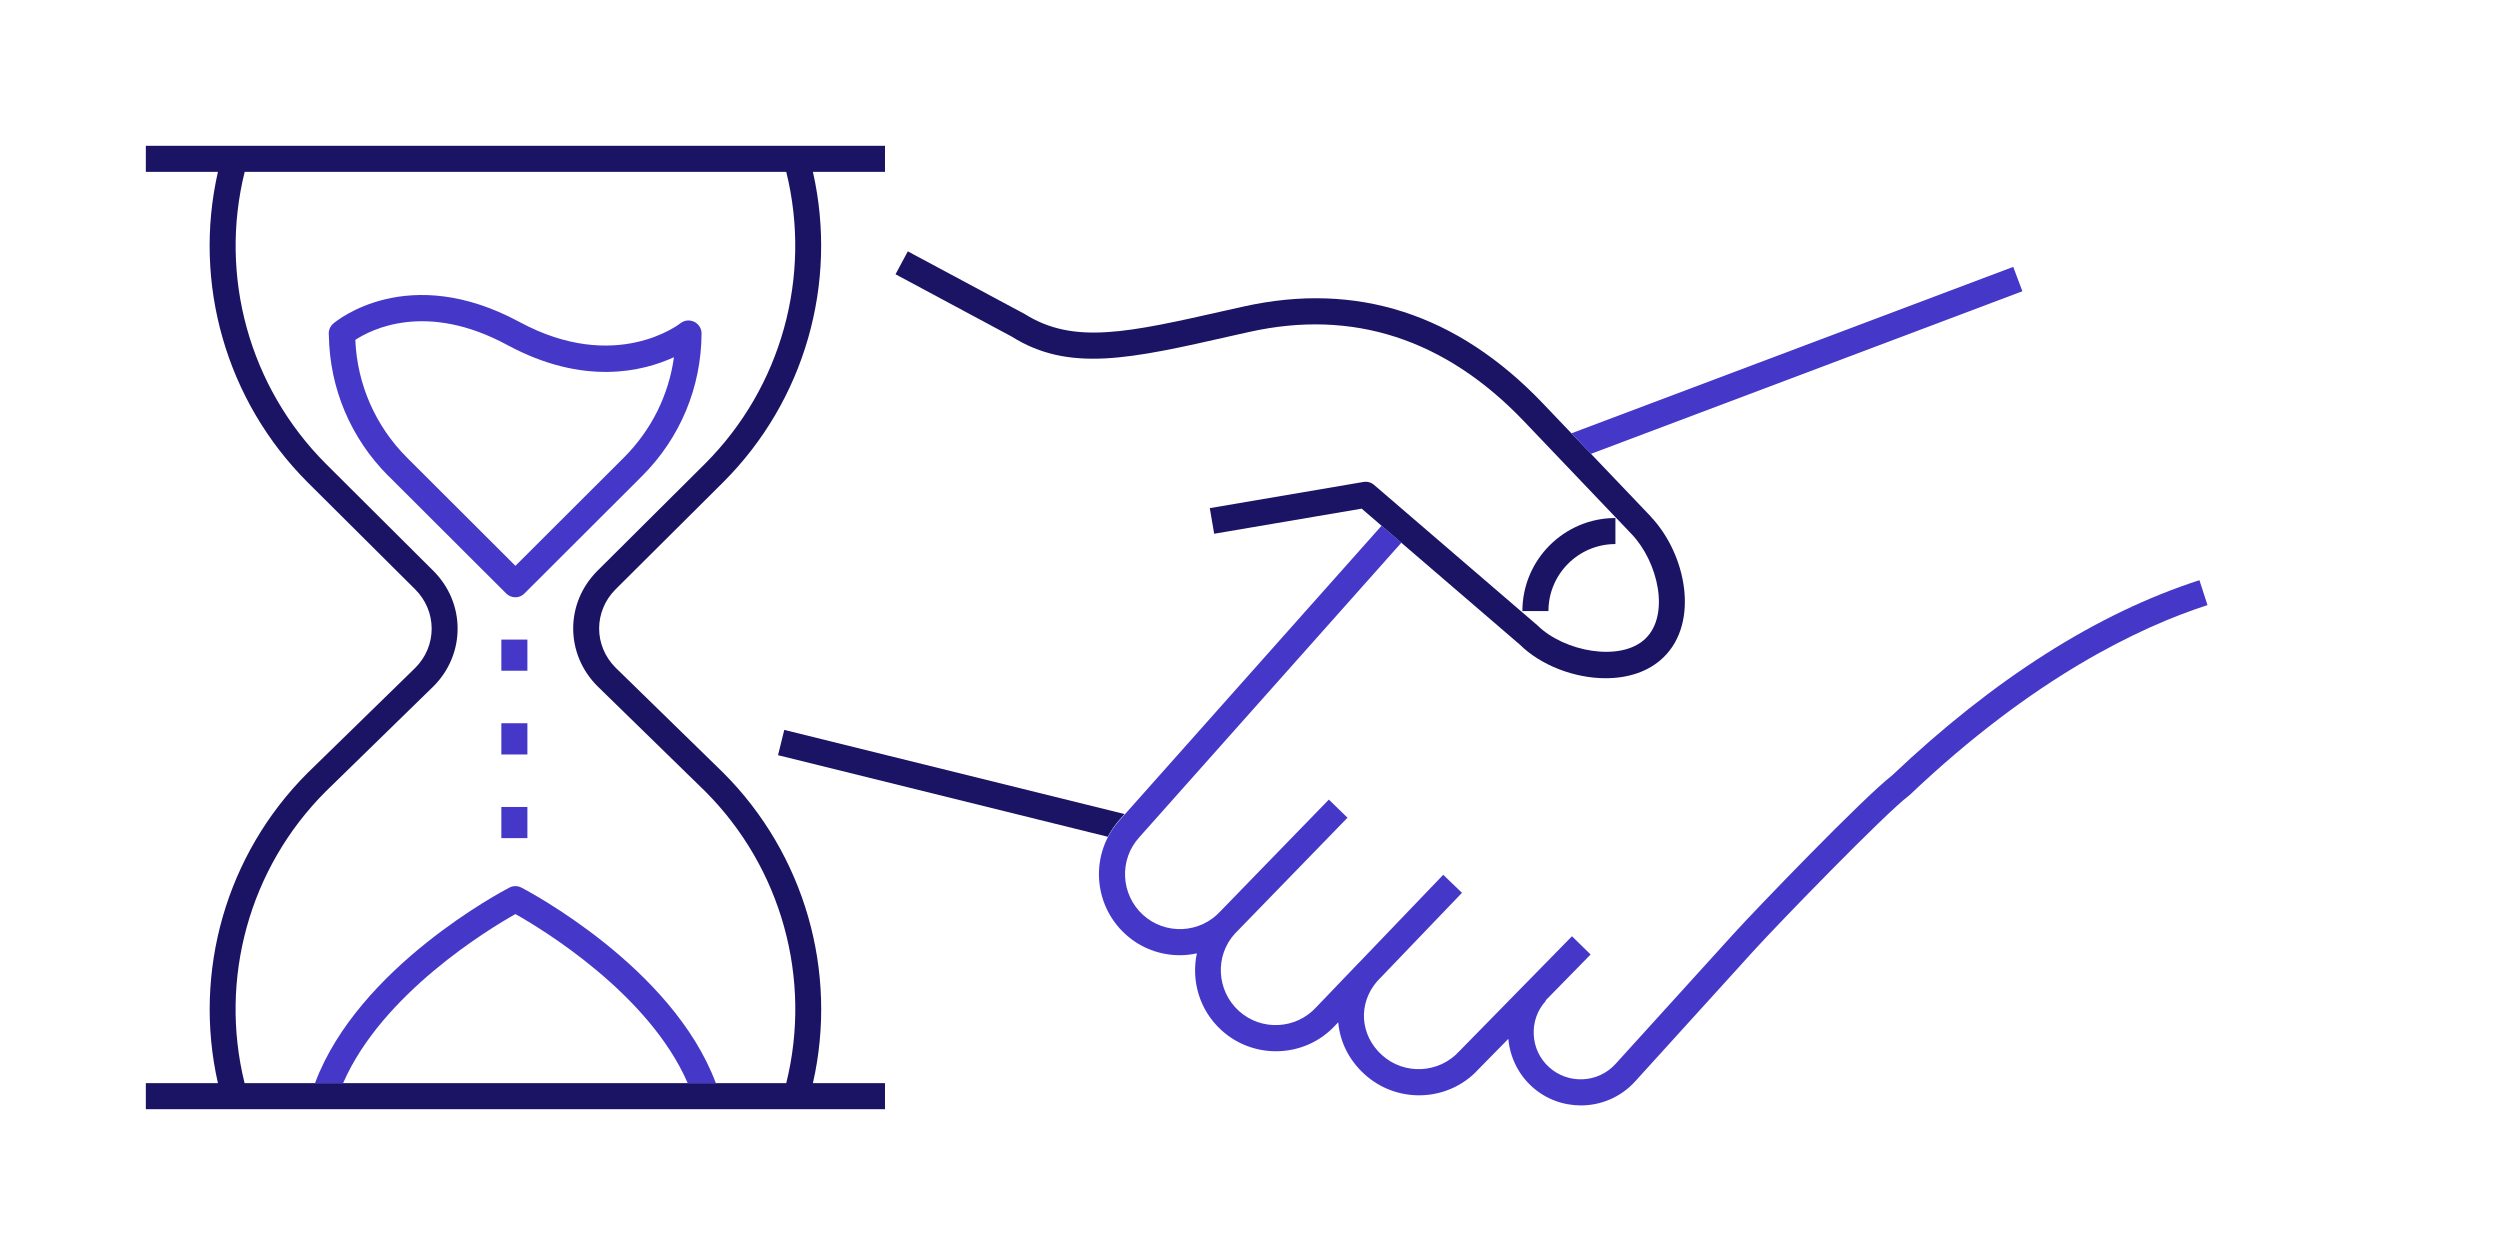 <?xml version="1.0" encoding="UTF-8"?>
<svg xmlns="http://www.w3.org/2000/svg" width="240" height="120" viewBox="0 0 240 120" fill="none">
  <path d="M69.44 74.19L59.1 64.1C56.99 61.99 56.99 58.68 59.1 56.57L69.45 46.27C77.25 38.47 80.46 27.2 78.04 16.5H84.96V14H14V16.5H20.92C18.49 27.19 21.7 38.46 29.51 46.28L39.86 56.58C40.88 57.6 41.44 58.94 41.44 60.35C41.44 61.76 40.88 63.1 39.87 64.11L29.51 74.22C21.71 82.02 18.5 93.29 20.92 103.98H14V106.48H84.96V103.98H78.04C80.47 93.29 77.26 82.02 69.44 74.19ZM75.47 103.98H23.48C21 93.96 23.94 83.31 31.26 75.99L41.62 65.88C43.11 64.39 43.93 62.42 43.93 60.35C43.93 58.28 43.11 56.31 41.61 54.81L31.27 44.51C23.94 37.17 21 26.52 23.49 16.5H75.48C77.96 26.52 75.02 37.17 67.7 44.5L57.35 54.8C54.25 57.9 54.25 62.77 57.36 65.88L67.7 75.97C75.03 83.31 77.97 93.96 75.48 103.98H75.47Z" fill="#1B1464"></path>
  <path d="M74.7 72.5L106.35 80.33C106.65 79.76 107.02 79.21 107.47 78.7L107.96 78.15L75.29 70.07L74.69 72.5H74.7Z" fill="#1B1464"></path>
  <path d="M158.46 49.57L148.12 38.73C139.91 30.12 130.23 27 119.37 29.43L117.71 29.8C108.29 31.93 103.1 33.11 98.38 30.15L87.15 24.13L85.97 26.33L97.12 32.31C102.64 35.78 108.52 34.45 118.26 32.24L119.91 31.87C129.87 29.64 138.75 32.53 146.31 40.45L156.65 51.29C159.18 53.96 160.33 59.02 157.96 61.31C155.59 63.59 150.16 62.56 147.6 60.04L131.91 46.55C131.63 46.31 131.26 46.2 130.88 46.27L116.14 48.78L116.56 51.24L130.72 48.83L145.9 61.88C147.89 63.85 151.11 65.11 154.14 65.11C156.24 65.11 158.25 64.51 159.69 63.11C163.16 59.76 161.9 53.2 158.45 49.57H158.46Z" fill="#1B1464"></path>
  <path d="M155.08 52.23V49.73C150.16 49.73 146.15 53.74 146.15 58.66H148.65C148.65 55.12 151.53 52.23 155.08 52.23Z" fill="#1B1464"></path>
  <path d="M50.63 69.43H48.13V72.43H50.63V69.43Z" fill="#4538C8"></path>
  <path d="M37.29 45.69L48.59 56.97C48.83 57.21 49.15 57.34 49.47 57.34C49.79 57.34 50.11 57.22 50.35 56.97L61.65 45.69C65.3 42.04 67.32 37.19 67.35 32.02C67.35 31.54 67.08 31.1 66.64 30.89C66.2 30.68 65.69 30.74 65.31 31.04C65.25 31.09 59.11 35.9 49.87 30.91C39.15 25.12 32.29 30.81 32 31.06C31.67 31.34 31.51 31.77 31.57 32.19C31.65 37.29 33.67 42.07 37.27 45.68L37.29 45.69ZM48.7 33.12C56.05 37.09 61.75 35.65 64.7 34.29C64.2 37.93 62.53 41.29 59.9 43.92L49.48 54.32L39.06 43.92C36.04 40.89 34.29 36.9 34.11 32.63C35.66 31.61 40.93 28.92 48.7 33.12Z" fill="#4538C8"></path>
  <path d="M50.05 85.21C49.69 85.02 49.26 85.02 48.9 85.21C48.3 85.52 34.41 92.82 30.24 103.98H32.94C36.67 95.39 46.94 89.18 49.48 87.75C52.02 89.18 62.29 95.38 66.02 103.98H68.72C64.55 92.82 50.66 85.53 50.06 85.21H50.05Z" fill="#4538C8"></path>
  <path d="M50.63 61.4H48.13V64.39H50.63V61.4Z" fill="#4538C8"></path>
  <path d="M50.63 77.47H48.13V80.46H50.63V77.47Z" fill="#4538C8"></path>
  <path d="M211.11 55.71C201.31 58.88 191.39 65.19 181.63 74.45C178.93 76.53 168.57 87.28 166.43 89.64L155.09 102.14C153.42 103.98 150.56 104.12 148.71 102.45C147.82 101.64 147.29 100.53 147.24 99.33C147.18 98.12 147.59 96.97 148.4 96.08L148.37 96.05L152.7 91.63L150.91 89.88L140.1 100.91C138.15 103.06 134.81 103.23 132.66 101.28C130.54 99.35 130.36 96.33 132.21 94.2L140.35 85.71L138.55 83.98L130.45 92.43H130.44C130.44 92.43 130.36 92.52 130.31 92.57L126.37 96.68C124.42 98.83 121.08 99 118.93 97.05C116.78 95.09 116.61 91.76 118.54 89.64L129.36 78.5L127.57 76.76L117.17 87.47C116.22 88.51 114.93 89.12 113.52 89.19C112.12 89.25 110.77 88.78 109.73 87.83C107.58 85.87 107.41 82.53 109.37 80.38L134.54 52.09L132.64 50.46L107.51 78.71C104.63 81.88 104.87 86.8 108.05 89.69C109.53 91.04 111.4 91.7 113.26 91.7C113.81 91.7 114.36 91.64 114.9 91.52C114.34 94.14 115.14 96.98 117.27 98.91C118.76 100.26 120.63 100.92 122.49 100.92C124.6 100.92 126.7 100.07 128.22 98.4L128.47 98.14C128.63 99.97 129.47 101.75 131.01 103.14C132.5 104.49 134.37 105.15 136.23 105.15C138.34 105.15 140.44 104.3 141.95 102.63L144.8 99.73C144.96 101.49 145.75 103.11 147.06 104.31C148.4 105.53 150.09 106.12 151.77 106.12C153.68 106.12 155.59 105.34 156.97 103.82L168.31 91.32C170.66 88.73 180.94 78.13 183.23 76.4C183.27 76.37 183.3 76.34 183.34 76.31C195.18 65.06 205.42 60.19 211.92 58.09L211.15 55.71H211.11Z" fill="#4538C8"></path>
  <path d="M152.73 43.57L194.15 27.96L193.27 25.62L150.85 41.6L152.73 43.57Z" fill="#4538C8"></path>
</svg>
